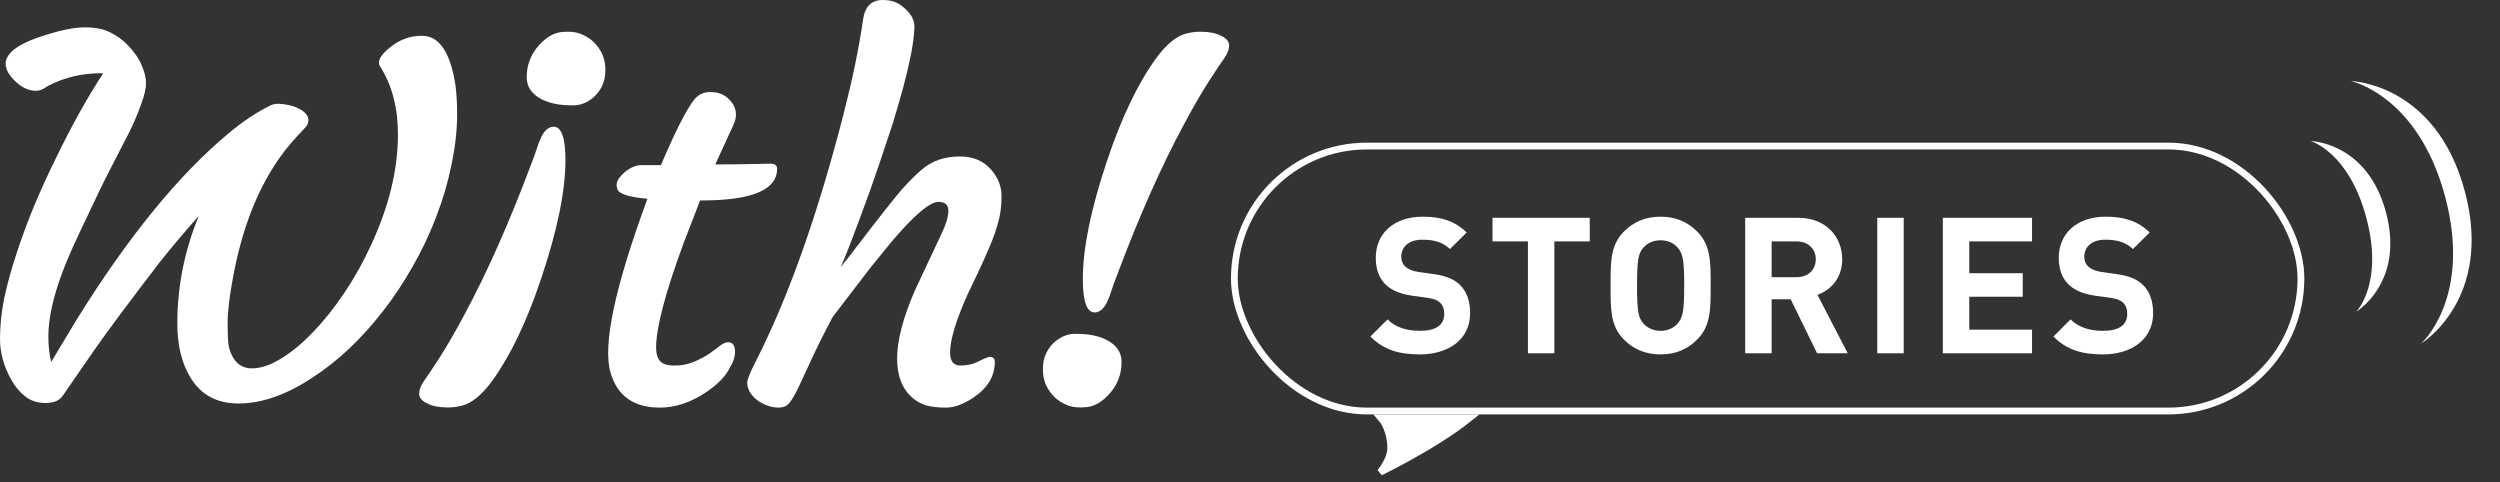 <svg width="368" height="71" viewBox="0 0 368 71" fill="none" xmlns="http://www.w3.org/2000/svg">
<rect x="0" y="0" width="368" height="71" fill="#333333" stroke="none"/>
<path d="M161.128 45.991C159.971 45.991 159.393 44.352 159.393 41.073C159.393 36.545 160.585 30.731 162.97 23.632C165.095 17.288 167.503 12.264 170.195 8.562C171.658 6.557 173.111 5.354 174.551 4.953C175.306 4.764 176.003 4.67 176.64 4.67C177.301 4.67 177.88 4.717 178.376 4.812C178.872 4.906 179.308 5.047 179.686 5.236C180.512 5.613 180.926 6.097 180.926 6.687C180.926 7.276 180.69 7.901 180.217 8.562C179.745 9.222 178.99 10.354 177.951 11.958C176.912 13.562 175.696 15.661 174.303 18.255C170.95 24.481 167.68 31.84 164.493 40.33C164.162 41.179 163.879 41.958 163.643 42.665C163.43 43.349 163.206 43.939 162.97 44.434C162.474 45.472 161.86 45.991 161.128 45.991ZM155.214 58.444C154.694 57.925 154.281 57.335 153.974 56.675C153.667 55.991 153.514 55.212 153.514 54.34C153.514 53.444 153.679 52.654 154.009 51.97C154.364 51.262 154.8 50.696 155.32 50.272C156.241 49.517 157.209 49.139 158.224 49.139C159.263 49.139 160.136 49.21 160.845 49.352C161.577 49.493 162.25 49.717 162.863 50.024C164.351 50.779 165.095 51.864 165.095 53.279C165.095 55.047 164.516 56.592 163.359 57.913C162.273 59.139 161.14 59.812 159.959 59.929C158.802 60.047 157.858 59.953 157.126 59.647C156.394 59.364 155.757 58.962 155.214 58.444Z" fill="white"/>
<path d="M81.498 18.658C82.655 18.658 83.233 20.297 83.233 23.575C83.233 28.103 82.041 33.917 79.656 41.016C77.531 47.361 75.123 52.384 72.431 56.087C70.968 58.092 69.516 59.294 68.075 59.695C67.32 59.884 66.623 59.978 65.986 59.978C65.325 59.978 64.746 59.931 64.25 59.837C63.755 59.742 63.318 59.601 62.94 59.412C62.114 59.035 61.7 58.551 61.7 57.962C61.7 57.372 61.936 56.747 62.409 56.087C62.881 55.426 63.636 54.294 64.675 52.691C65.714 51.087 66.93 48.988 68.323 46.394C71.676 40.167 74.946 32.809 78.133 24.318C78.464 23.469 78.747 22.691 78.983 21.983C79.196 21.299 79.42 20.709 79.656 20.214C80.152 19.177 80.766 18.658 81.498 18.658ZM87.412 6.205C87.932 6.724 88.345 7.313 88.652 7.974C88.959 8.658 89.112 9.436 89.112 10.309C89.112 11.205 88.947 11.995 88.617 12.679C88.262 13.386 87.826 13.952 87.306 14.377C86.385 15.132 85.417 15.509 84.402 15.509C83.363 15.509 82.49 15.438 81.781 15.297C81.049 15.155 80.376 14.931 79.763 14.625C78.275 13.87 77.531 12.785 77.531 11.37C77.531 9.601 78.11 8.056 79.267 6.735C80.353 5.509 81.486 4.837 82.667 4.719C83.823 4.601 84.768 4.695 85.5 5.002C86.232 5.285 86.869 5.686 87.412 6.205Z" fill="white"/>
<path d="M138.149 29.717C136.85 29.717 134.525 31.698 131.172 35.66L128.232 39.269L122.566 46.663C121.196 49.257 120.122 51.415 119.343 53.137L117.431 57.241C116.935 58.255 116.498 58.974 116.12 59.399C115.766 59.8 115.27 60 114.633 60C114.019 60 113.417 59.882 112.826 59.646C112.26 59.434 111.764 59.151 111.339 58.797C110.442 58.042 109.993 57.217 109.993 56.321C109.993 55.967 110.241 55.271 110.737 54.233L112.154 51.368C116.569 42.288 120.571 30.778 124.16 16.84C125.482 11.698 126.438 7.075 127.028 2.972C127.288 0.991 128.256 0 129.932 0C131.018 0 131.916 0.259 132.624 0.778C133.993 1.792 134.654 2.877 134.607 4.033C134.56 5.189 134.395 6.486 134.111 7.925C133.828 9.363 133.462 10.932 133.014 12.63C132.565 14.304 132.057 16.073 131.491 17.936C129.932 22.677 128.775 26.097 128.02 28.196C125.706 34.54 124.278 38.255 123.735 39.34C124.089 38.915 124.549 38.337 125.116 37.606C129.413 31.969 132.069 28.608 133.084 27.524C134.1 26.415 134.961 25.566 135.67 24.976C137.157 23.679 139.046 23.031 141.336 23.031C143.202 23.031 144.701 23.656 145.834 24.906C146.897 26.108 147.428 27.429 147.428 28.868C147.428 30.283 147.263 31.568 146.932 32.724C146.625 33.856 146.224 35.012 145.728 36.191C145.232 37.37 144.689 38.585 144.099 39.835L142.328 43.55C140.675 47.3 139.849 50.083 139.849 51.899C139.849 53.172 140.368 53.809 141.407 53.809C142.399 53.809 143.296 53.597 144.099 53.172C144.925 52.748 145.456 52.535 145.692 52.535C146.188 52.535 146.436 52.783 146.436 53.278C146.436 55.377 145.374 57.134 143.249 58.55C141.785 59.517 140.451 60 139.247 60C138.043 60 137.039 59.882 136.236 59.646C135.457 59.387 134.761 58.974 134.147 58.408C132.754 57.134 132.057 55.259 132.057 52.783C132.057 50.118 132.931 46.769 134.678 42.736L138.503 34.599C139.235 33.09 139.601 31.899 139.601 31.026C139.601 30.153 139.117 29.717 138.149 29.717Z" fill="white"/>
<path d="M107.166 50.377C107.85 50.377 108.193 50.837 108.193 51.757C108.193 52.535 107.957 53.29 107.484 54.021C106.847 55.389 105.572 56.686 103.66 57.912C101.487 59.304 99.303 59.999 97.108 59.999C93.306 59.999 90.898 58.301 89.883 54.905C88.679 50.872 90.485 42.323 95.301 29.257C92.586 29.021 91.111 28.549 90.874 27.841C90.803 27.629 90.768 27.405 90.768 27.169C90.768 26.91 90.874 26.615 91.087 26.285C91.323 25.955 91.618 25.636 91.972 25.33C92.799 24.646 93.637 24.304 94.487 24.304H97.285C99.835 18.337 101.653 14.941 102.739 14.115C103.258 13.738 103.837 13.549 104.474 13.549C105.112 13.549 105.643 13.632 106.068 13.797C106.493 13.962 106.871 14.198 107.201 14.504C107.957 15.212 108.334 16.002 108.334 16.875C108.334 17.346 108.193 17.889 107.909 18.502L105.289 24.198H106.139C107.603 24.198 108.783 24.186 109.68 24.162C109.68 24.162 110.353 24.151 111.699 24.127C112.148 24.103 112.702 24.091 113.364 24.091C114.048 24.091 114.391 24.339 114.391 24.834C114.391 27.948 110.707 29.504 103.341 29.504H103.057L100.649 35.731C97.934 43.089 96.576 48.242 96.576 51.191C96.576 52.016 96.765 52.665 97.143 53.136C97.521 53.584 98.229 53.809 99.268 53.809C100.307 53.809 101.251 53.632 102.101 53.278C102.951 52.924 103.695 52.535 104.332 52.11C104.97 51.662 105.513 51.261 105.962 50.908C106.434 50.554 106.835 50.377 107.166 50.377Z" fill="white"/>
<path d="M9.208 58.295C8.736 58.979 7.898 59.321 6.694 59.321C5.513 59.321 4.51 58.99 3.683 58.33C2.857 57.67 2.172 56.844 1.629 55.854C0.543 53.873 0 51.892 0 49.91C0 47.929 0.212 45.901 0.637 43.825C1.086 41.75 1.688 39.568 2.444 37.281C3.199 34.969 4.073 32.611 5.064 30.205C6.08 27.799 7.154 25.453 8.287 23.165C10.601 18.401 12.903 14.274 15.194 10.783H14.804C11.994 10.783 9.385 11.42 6.977 12.693C6.387 13.141 5.82 13.366 5.277 13.366C4.144 13.366 3.046 12.811 1.983 11.703C-0.472 9.108 0.992 6.962 6.375 5.264C8.901 4.439 10.932 4.026 12.466 4.026C14.025 4.026 15.276 4.274 16.221 4.769C17.165 5.24 17.968 5.807 18.629 6.467C19.668 7.505 20.4 8.531 20.825 9.545C21.273 10.559 21.497 11.455 21.497 12.233C21.497 12.988 21.261 14.014 20.789 15.311C20.341 16.585 19.762 17.953 19.054 19.415L16.645 24.085C15.796 25.712 14.945 27.422 14.096 29.215C13.246 31.007 12.396 32.8 11.546 34.592C10.696 36.384 9.94 38.13 9.279 39.828C7.839 43.625 7.119 46.844 7.119 49.486C7.119 50.948 7.26 52.21 7.544 53.271L11.262 47.08C18.818 34.91 26.279 25.759 33.645 19.627C35.723 17.882 37.777 16.514 39.808 15.524C40.138 15.358 40.528 15.276 40.976 15.276C41.425 15.276 41.897 15.335 42.393 15.453C42.912 15.547 43.396 15.7 43.845 15.913C44.884 16.408 45.403 17.009 45.403 17.717C45.403 18.047 45.285 18.354 45.049 18.637L43.81 19.981C39.087 24.981 35.912 31.962 34.283 40.925C33.763 43.684 33.504 45.877 33.504 47.505C33.504 49.108 33.551 50.205 33.645 50.795C33.74 51.384 33.928 51.939 34.212 52.458C34.849 53.637 35.806 54.226 37.081 54.226C38.355 54.226 39.772 53.755 41.331 52.811C42.889 51.868 44.459 50.571 46.041 48.92C47.646 47.269 49.193 45.335 50.68 43.118C52.191 40.877 53.525 38.483 54.682 35.936C57.279 30.299 58.578 24.922 58.578 19.804C58.578 15.866 57.704 12.528 55.957 9.792C55.485 9.085 55.946 8.165 57.339 7.033C58.755 5.854 60.349 5.264 62.12 5.264C64.457 5.264 66.039 7.34 66.865 11.491C67.149 12.858 67.29 14.651 67.29 16.868C67.29 19.085 67.019 21.526 66.476 24.191C65.933 26.856 65.165 29.462 64.174 32.009C63.206 34.533 62.049 36.962 60.703 39.297C59.381 41.632 57.929 43.814 56.347 45.842C54.765 47.87 53.089 49.722 51.318 51.396C49.547 53.047 47.741 54.462 45.899 55.642C42.098 58.142 38.497 59.392 35.097 59.392C31.981 59.392 29.655 58.165 28.12 55.712C26.774 53.59 26.102 50.889 26.102 47.611C26.102 42.186 27.152 36.915 29.254 31.797C27.294 33.99 25.381 36.255 23.516 38.59C18.889 44.627 15.666 48.955 13.848 51.573L9.208 58.295Z" fill="white"/>
<rect x="181.697" y="21.5" width="157" height="39" rx="19.5" stroke="white"/>
<path d="M216.401 46.12C216.401 49.984 213.181 52.168 209.009 52.168C205.985 52.168 203.689 51.524 201.729 49.536L204.249 47.016C205.509 48.276 207.217 48.696 209.065 48.696C211.361 48.696 212.593 47.828 212.593 46.232C212.593 45.532 212.397 44.944 211.977 44.552C211.585 44.188 211.137 43.992 210.213 43.852L207.805 43.516C206.097 43.264 204.837 42.732 203.941 41.864C202.989 40.912 202.513 39.624 202.513 37.944C202.513 34.388 205.145 31.896 209.457 31.896C212.201 31.896 214.189 32.568 215.897 34.22L213.433 36.656C212.173 35.452 210.661 35.284 209.345 35.284C207.273 35.284 206.265 36.432 206.265 37.804C206.265 38.308 206.433 38.84 206.853 39.232C207.245 39.596 207.889 39.904 208.701 40.016L211.053 40.352C212.873 40.604 214.021 41.108 214.861 41.892C215.925 42.9 216.401 44.356 216.401 46.12ZM234.008 35.536H228.8V52H224.908V35.536H219.7V32.064H234.008V35.536ZM251.809 42.032C251.809 45.476 251.837 47.968 249.821 49.984C248.421 51.384 246.713 52.168 244.445 52.168C242.177 52.168 240.441 51.384 239.041 49.984C237.025 47.968 237.081 45.476 237.081 42.032C237.081 38.588 237.025 36.096 239.041 34.08C240.441 32.68 242.177 31.896 244.445 31.896C246.713 31.896 248.421 32.68 249.821 34.08C251.837 36.096 251.809 38.588 251.809 42.032ZM247.917 42.032C247.917 38.196 247.693 37.272 246.937 36.432C246.377 35.788 245.509 35.368 244.445 35.368C243.381 35.368 242.485 35.788 241.925 36.432C241.169 37.272 240.973 38.196 240.973 42.032C240.973 45.868 241.169 46.792 241.925 47.632C242.485 48.276 243.381 48.696 244.445 48.696C245.509 48.696 246.377 48.276 246.937 47.632C247.693 46.792 247.917 45.868 247.917 42.032ZM271.985 52H267.477L263.585 44.048H260.785V52H256.893V32.064H264.705C268.765 32.064 271.173 34.836 271.173 38.168C271.173 40.968 269.465 42.704 267.533 43.404L271.985 52ZM267.281 38.168C267.281 36.628 266.161 35.536 264.453 35.536H260.785V40.8H264.453C266.161 40.8 267.281 39.708 267.281 38.168ZM280.225 52H276.333V32.064H280.225V52ZM299.117 52H285.985V32.064H299.117V35.536H289.877V40.212H297.745V43.684H289.877V48.528H299.117V52ZM316.938 46.12C316.938 49.984 313.718 52.168 309.546 52.168C306.522 52.168 304.226 51.524 302.266 49.536L304.786 47.016C306.046 48.276 307.754 48.696 309.602 48.696C311.898 48.696 313.13 47.828 313.13 46.232C313.13 45.532 312.934 44.944 312.514 44.552C312.122 44.188 311.674 43.992 310.75 43.852L308.342 43.516C306.634 43.264 305.374 42.732 304.478 41.864C303.526 40.912 303.05 39.624 303.05 37.944C303.05 34.388 305.682 31.896 309.994 31.896C312.738 31.896 314.726 32.568 316.434 34.22L313.97 36.656C312.71 35.452 311.198 35.284 309.882 35.284C307.81 35.284 306.802 36.432 306.802 37.804C306.802 38.308 306.97 38.84 307.39 39.232C307.782 39.596 308.426 39.904 309.238 40.016L311.59 40.352C313.41 40.604 314.558 41.108 315.398 41.892C316.462 42.9 316.938 44.356 316.938 46.12Z" fill="white"/>
<path d="M203.179 69.507C203.546 69.017 203.917 68.459 204.202 67.885C204.499 67.287 204.723 66.633 204.723 66C204.723 64.889 204.459 63.56 203.918 62.491C203.739 62.137 203.521 61.797 203.261 61.5H216.357C213.526 63.762 209.974 65.894 206.987 67.526C205.525 68.324 204.205 68.999 203.179 69.507Z" fill="white" stroke="white"/>
<path d="M351.215 31.248C348.436 20.889 340.11 20.762 340.11 20.762C340.11 20.762 345.703 22.293 348.314 32.025C350.924 41.756 346.847 45.876 346.847 45.876C346.847 45.876 353.993 41.608 351.215 31.248Z" fill="white"/>
<path d="M362.817 28.142C358.542 12.205 346.031 11.93 346.031 11.93C346.031 11.93 355.9 13.947 359.916 28.919C363.932 43.891 356.395 50.567 356.395 50.567C356.395 50.567 367.092 44.08 362.817 28.142Z" fill="white"/>
</svg>
